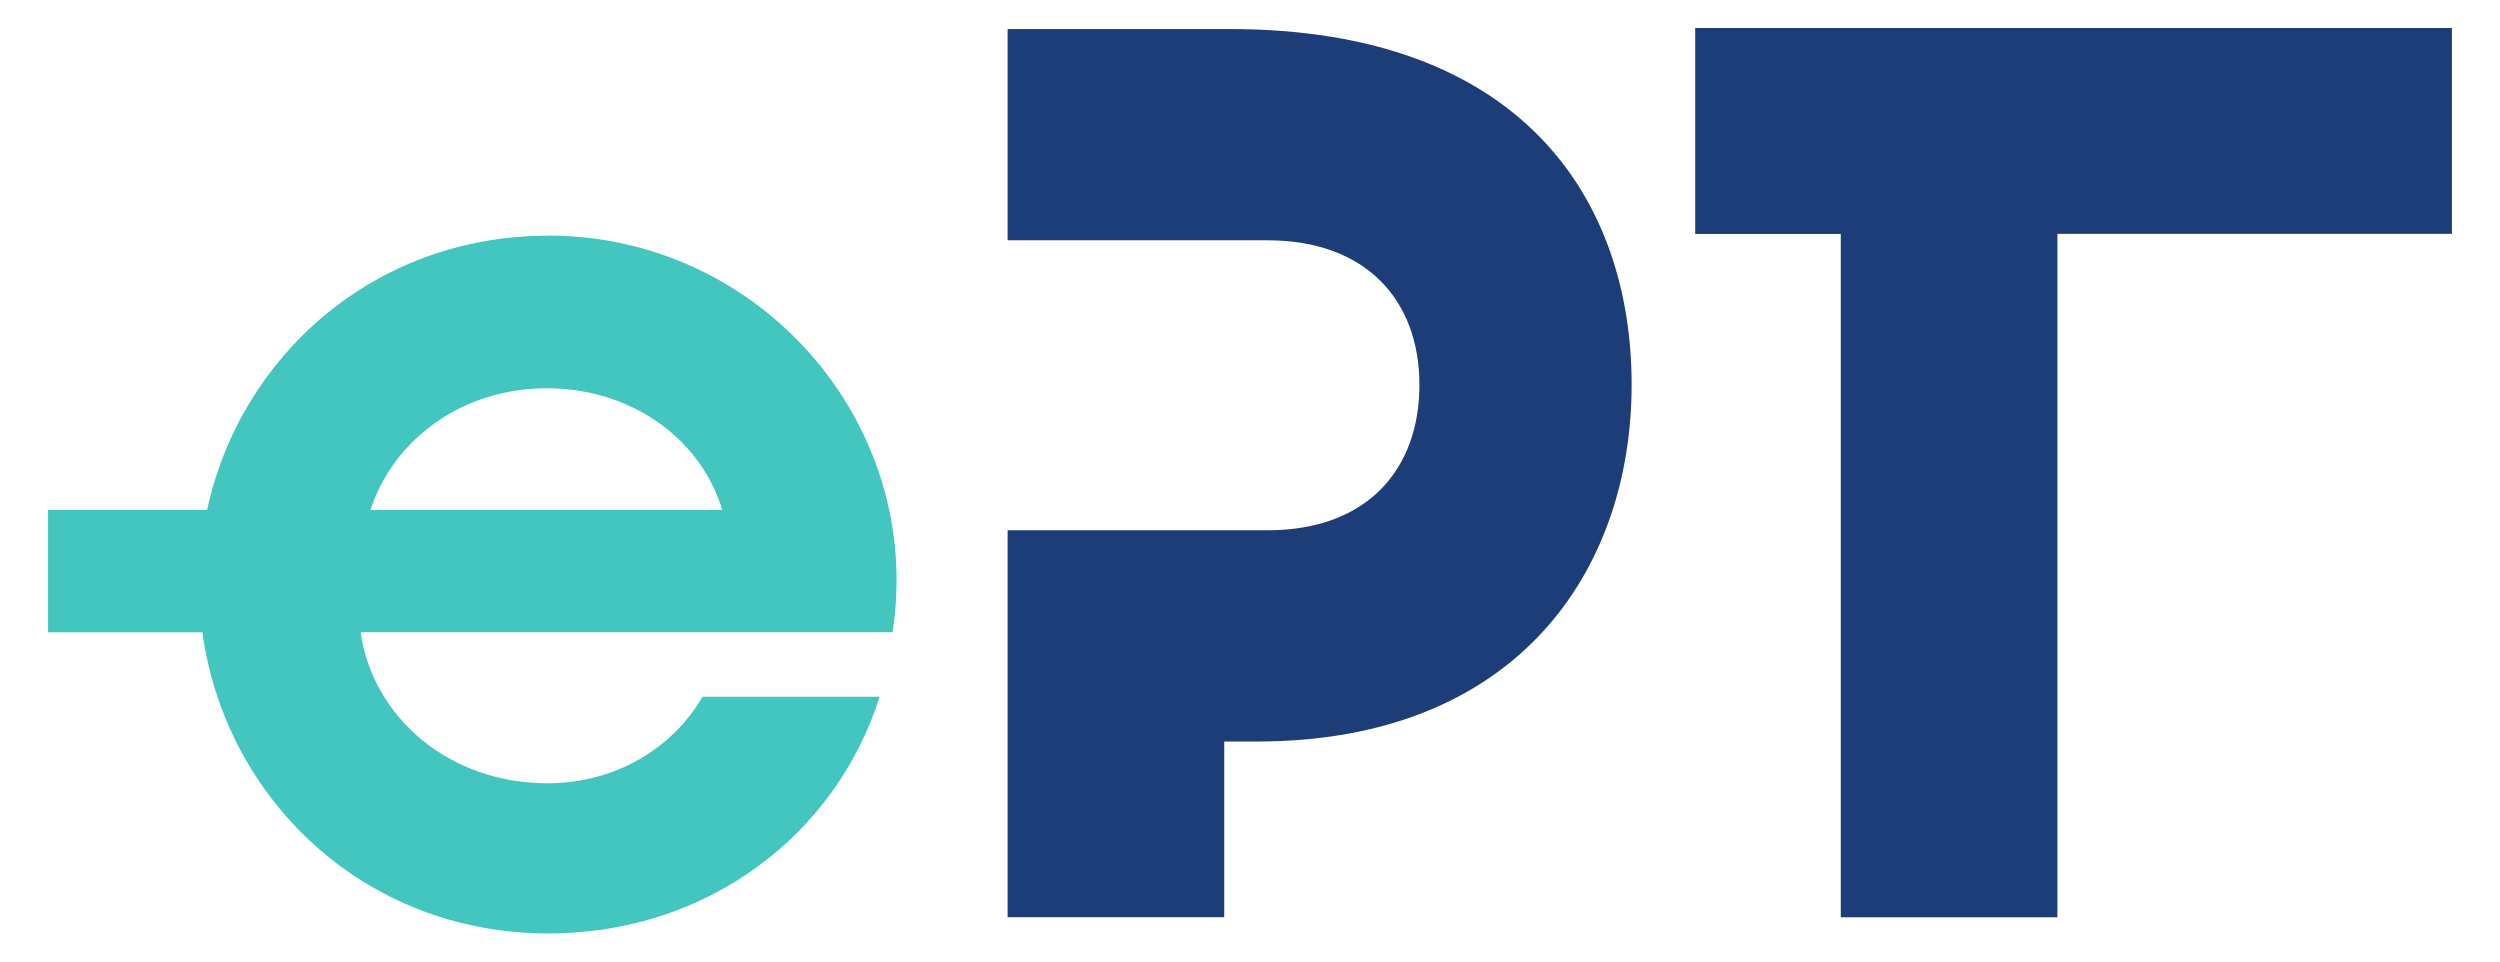 <?xml version="1.0" encoding="UTF-8"?> <svg xmlns="http://www.w3.org/2000/svg" width="260" height="100" viewBox="0 0 260 100" fill="none"><g clip-path="url(#clip0_1_9)"><path d="M57.03 24.51C38.84 24.51 24.97 37.12 21.54 53.03H5V65.76H21.05C23.4 83 37.81 97.08 57.02 97.08C73.66 97.08 86.99 86.72 91.48 72.46H73.06C69.92 77.9 63.89 81.46 56.94 81.46C46.67 81.46 38.77 74.58 37.5 65.75H92.83C96.15 44.1 79.09 24.5 57.01 24.5L57.03 24.51ZM38.53 53.03C40.91 45.73 48.04 40.38 56.86 40.38C65.68 40.38 72.9 45.65 75.11 53.03H38.53Z" fill="#43C6BF"></path><path d="M127.88 3.02H104.79V24.99H131.81C142.12 24.99 147.62 31.27 147.62 40.02C147.62 48.77 142.24 55.15 131.81 55.15H104.79V95.39H127.32V77.12H130.68C157.92 77.12 169.69 59.18 169.69 40.01C169.69 20.84 158.37 3.02 127.88 3.02Z" fill="#1D3D78"></path><path d="M191.43 24.33H176.3V2.91H255V24.32H213.97V95.4H191.44V24.33H191.43Z" fill="#1D3D78"></path></g><defs><clipPath id="clip0_1_9"><rect width="260" height="100" fill="white"></rect></clipPath></defs></svg> 